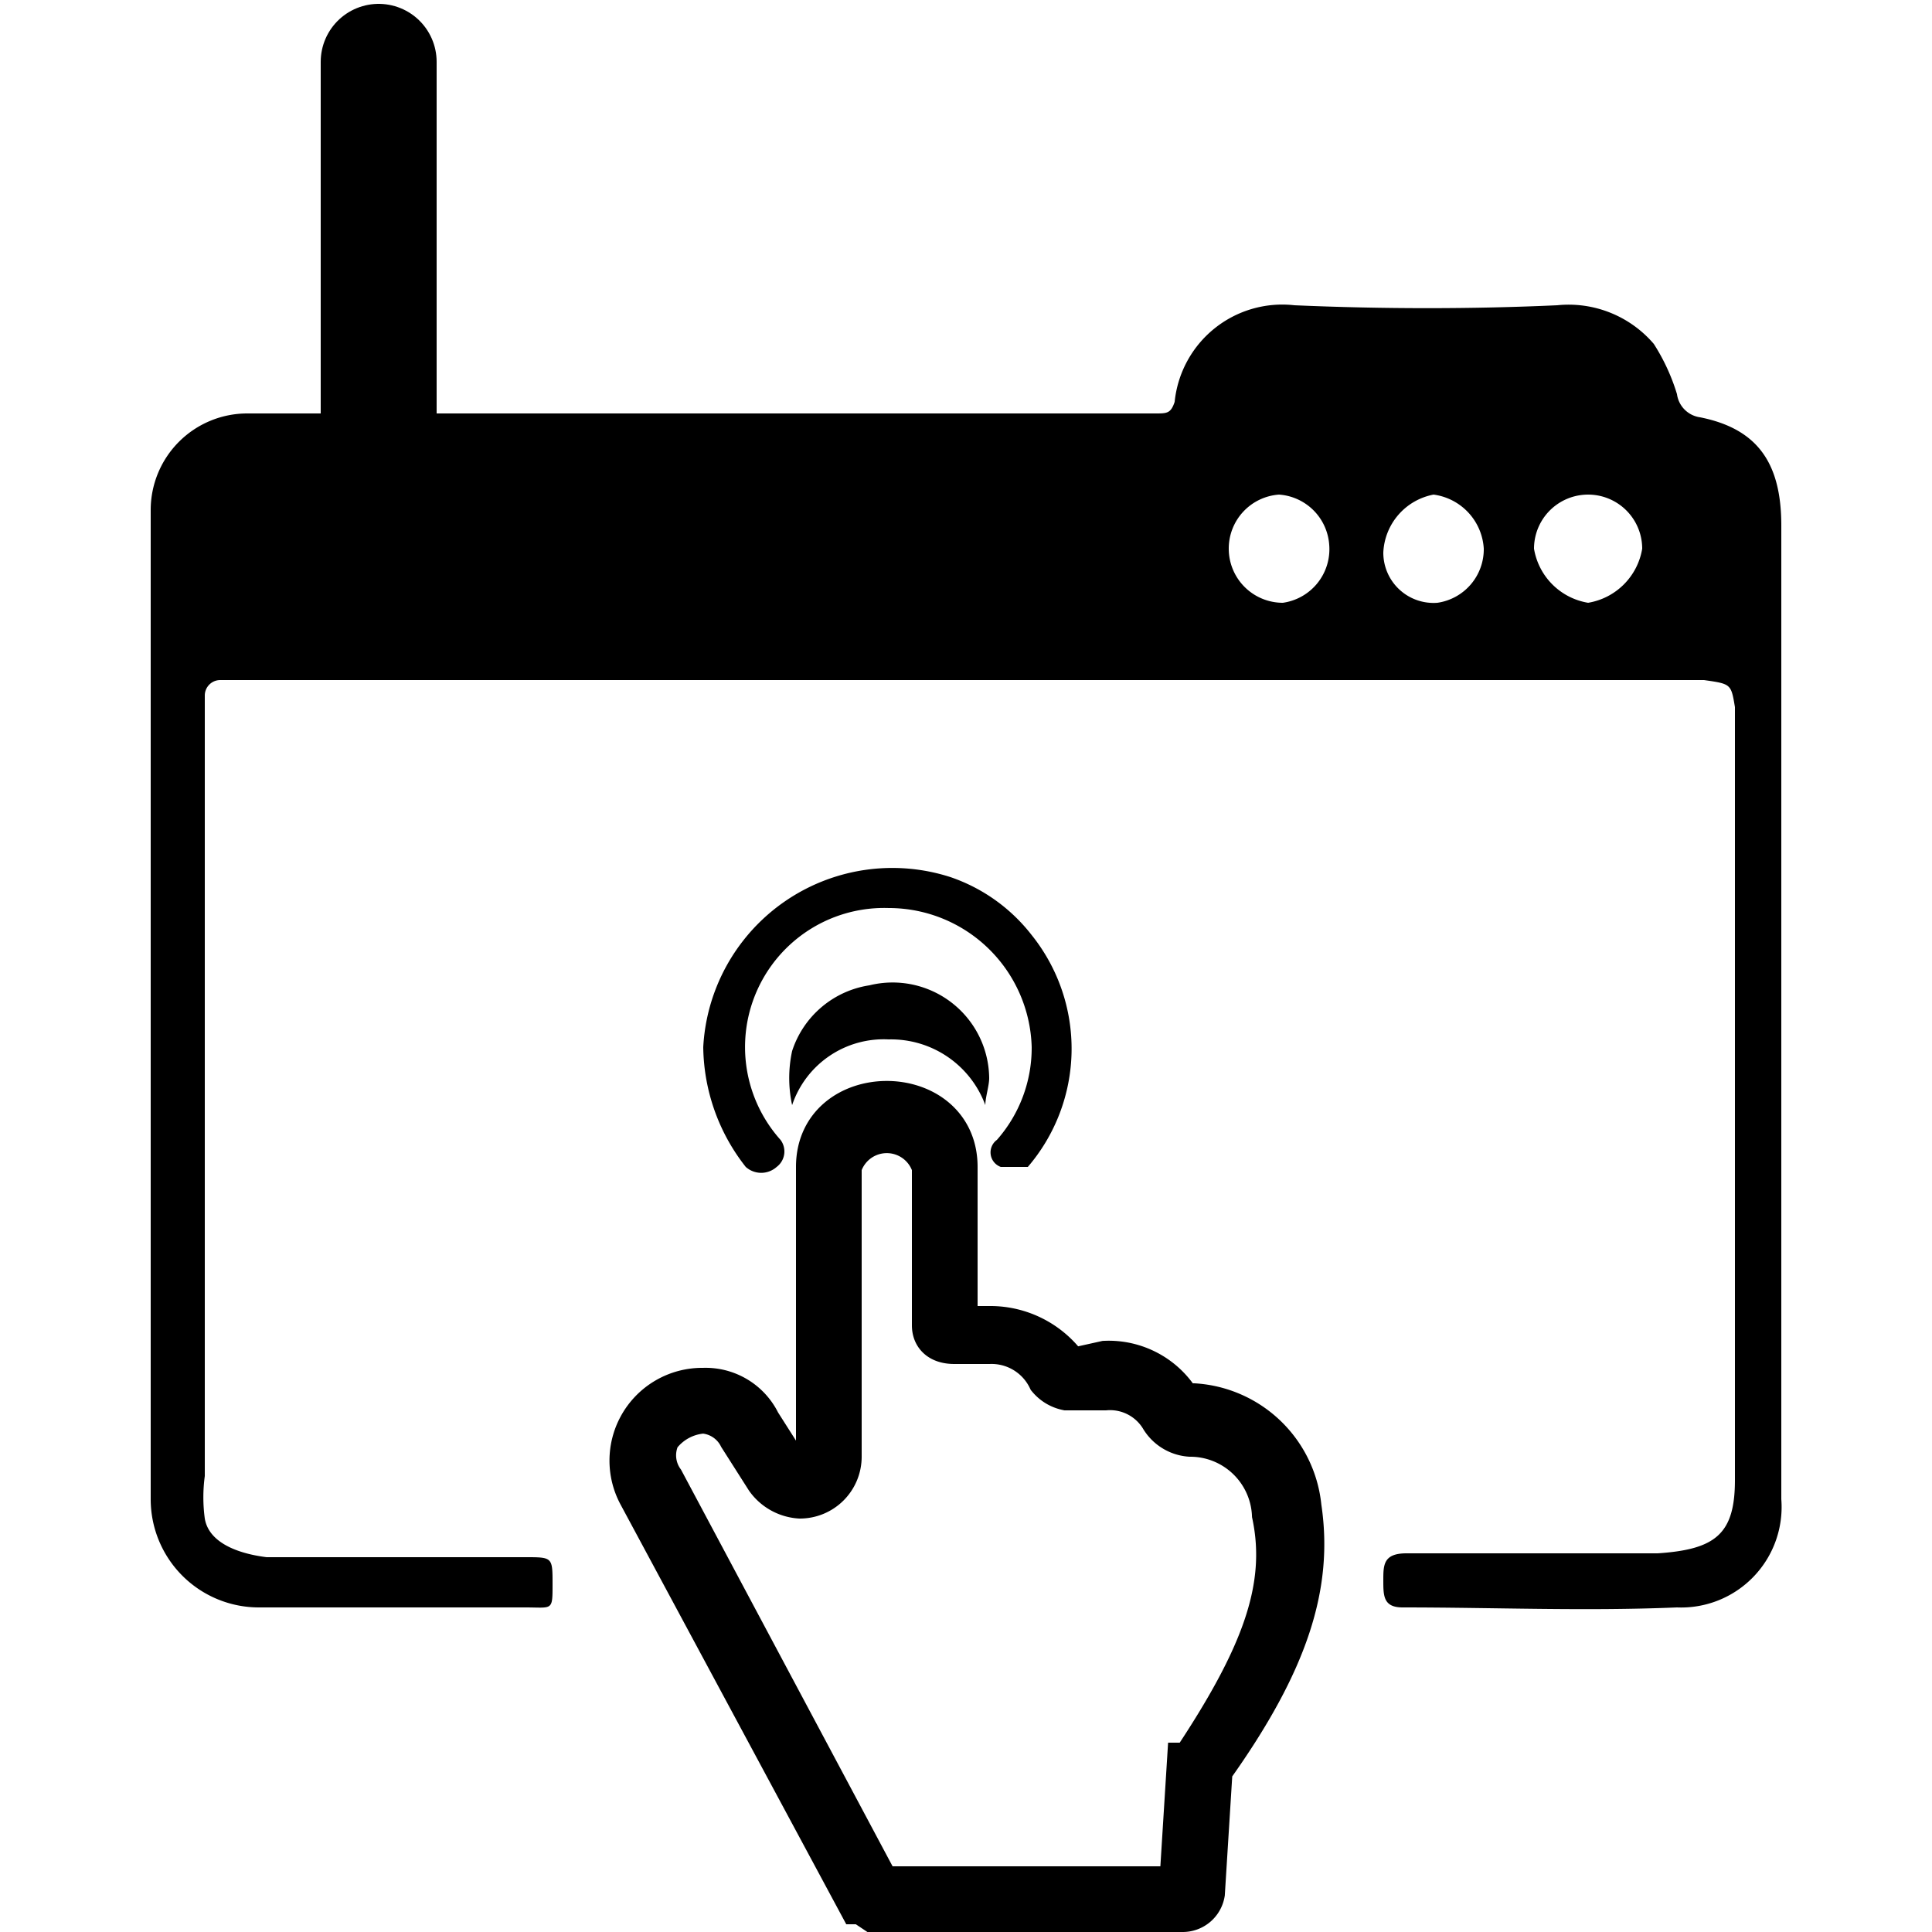 <svg id="Слой_1" data-name="Слой 1" xmlns="http://www.w3.org/2000/svg" viewBox="0 0 50 50">
  <g>
    <g>
      <path d="M20.1,30.2a.5.5,0,0,0,.1-.7,3.6,3.6,0,0,1,2.8-6,3.7,3.7,0,0,1,3.7,3.6,3.6,3.6,0,0,1-.9,2.4.4.4,0,0,0,.1.7h.7a4.7,4.7,0,0,0,.1-6,4.5,4.5,0,0,0-2.1-1.5,4.9,4.9,0,0,0-6.4,4.4,5.1,5.1,0,0,0,1.1,3.1A.6.6,0,0,0,20.1,30.2Z"/>
      <path d="M20.5,27.2a3.3,3.3,0,0,0,0,1.4A2.5,2.5,0,0,1,23,26.9a2.6,2.6,0,0,1,2.5,1.7c0-.2.1-.5.1-.7a2.5,2.5,0,0,0-3.1-2.4A2.5,2.5,0,0,0,20.5,27.2Z"/>
      <path d="M30.6,49.5h-8l-.3-.2h-.1L16.5,38.7a1.9,1.9,0,0,1,0-1.8,1.9,1.9,0,0,1,1.7-1,1.6,1.6,0,0,1,1.5.9l.7,1.1a.4.4,0,0,0,.7-.2V30.2c0-2.3,3.7-2.3,3.7,0v4.1h.8a2.5,2.5,0,0,1,2.1,1.1l.9-.2a2.2,2.2,0,0,1,2,1.1h.3A3,3,0,0,1,33.7,39c.3,2-.3,4-2.3,6.8L31.2,49A.6.6,0,0,1,30.6,49.5Zm-7.8-.7h7.7l.2-3.2h.1c1.8-2.7,2.5-4.5,2.1-6.4a2.1,2.1,0,0,0-2.1-2,1,1,0,0,1-.8-.5,1.5,1.5,0,0,0-1.4-.7h-1a.9.9,0,0,1-.5-.3,1.6,1.6,0,0,0-1.5-.9h-.9c-.4,0-.6-.2-.6-.5V30.2a1.2,1.2,0,0,0-2.3,0v7.5a1.1,1.1,0,0,1-1.1,1.1,1.2,1.2,0,0,1-.9-.5l-.7-1.1a1.1,1.1,0,0,0-.9-.6,1.5,1.5,0,0,0-1.1.6,1.1,1.1,0,0,0,.1,1.1Z" style="stroke: #000;stroke-miterlimit: 10"/>
    </g>
    <g>
      <path d="M24.9,17.6H5.7a.4.4,0,0,0-.4.4V38.2a4.1,4.1,0,0,0,0,1.1c.1.6.8.9,1.6,1h6.7c.7,0,.7,0,.7.7s0,.6-.7.6H6.7a2.8,2.8,0,0,1-2.8-2.8V13.2a2.5,2.5,0,0,1,2.5-2.5H29.9c.3,0,.4,0,.5-.3a2.8,2.8,0,0,1,3.1-2.5c2.3.1,4.6.1,6.8,0a2.9,2.9,0,0,1,2.5,1,5.2,5.2,0,0,1,.6,1.3.7.7,0,0,0,.6.6c1.5.3,2.1,1.2,2.1,2.8V38.8a2.6,2.6,0,0,1-2.7,2.8c-2.4.1-4.7,0-7.1,0-.5,0-.5-.3-.5-.7s0-.7.6-.7h6.5c1.5-.1,2-.5,2-1.9V18.3c-.1-.6-.1-.6-.8-.7H24.9Zm6.9-3.4a1.4,1.4,0,0,0,1.4,1.4,1.4,1.4,0,0,0,1.2-1.5,1.4,1.4,0,0,0-1.3-1.3A1.4,1.4,0,0,0,31.8,14.2Zm4,.1a1.3,1.3,0,0,0,1.4,1.3,1.4,1.4,0,0,0,1.2-1.4,1.5,1.5,0,0,0-1.3-1.4A1.6,1.6,0,0,0,35.8,14.3Zm6.7-.1a1.4,1.4,0,0,0-2.8,0,1.7,1.7,0,0,0,1.4,1.4A1.7,1.7,0,0,0,42.5,14.2Z"/>
      <line x1="9.8" y1="1.6" x2="9.8" y2="12.8" style="fill: none;stroke: #000;stroke-linecap: round;stroke-miterlimit: 10;stroke-width: 3px"/>
    </g>
  </g>
</svg>
